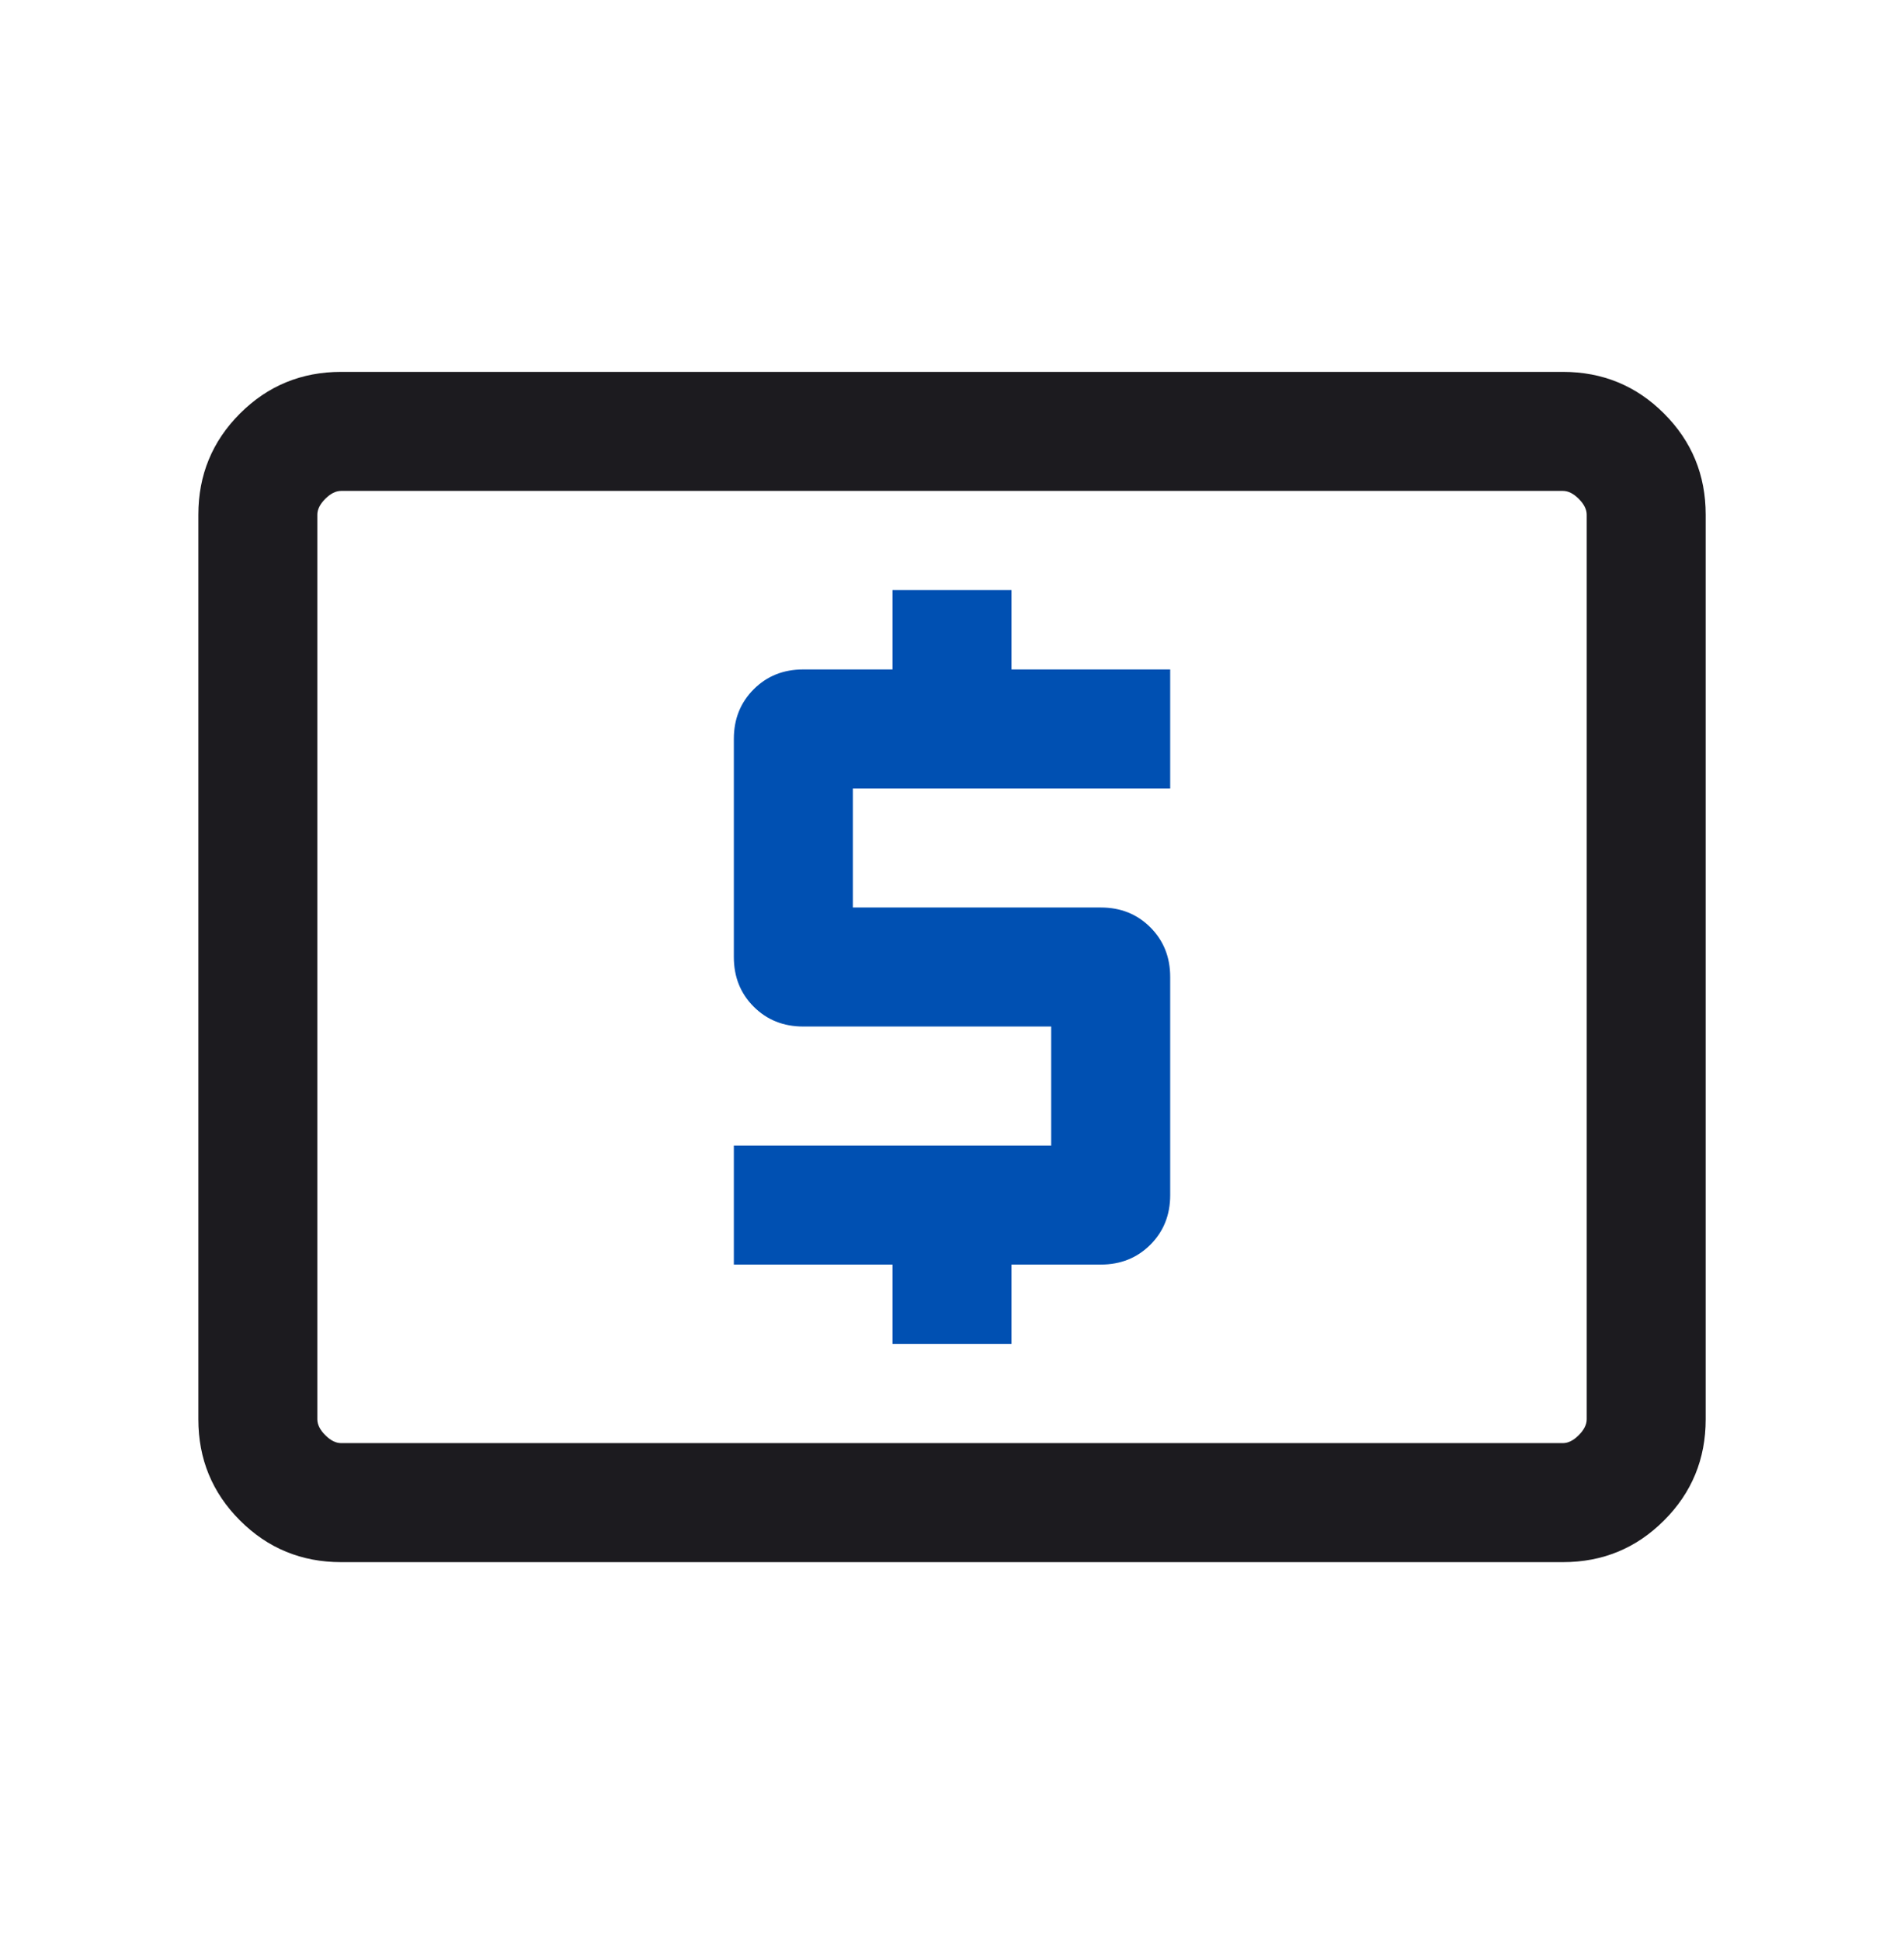 <svg width="52" height="53" viewBox="0 0 52 53" fill="none" xmlns="http://www.w3.org/2000/svg">
<mask id="mask0_101_4239" style="mask-type:alpha" maskUnits="userSpaceOnUse" x="0" y="0" width="52" height="53">
<rect y="0.404" width="52" height="52" fill="#D9D9D9"/>
</mask>
<g mask="url(#mask0_101_4239)">
<path d="M9.317 42.654C8.234 42.654 7.313 42.275 6.554 41.516C5.796 40.758 5.417 39.837 5.417 38.754V14.054C5.417 12.97 5.796 12.05 6.554 11.291C7.313 10.533 8.234 10.154 9.317 10.154H42.684C43.767 10.154 44.688 10.533 45.446 11.291C46.205 12.05 46.584 12.97 46.584 14.054V38.754C46.584 39.837 46.205 40.758 45.446 41.516C44.688 42.275 43.767 42.654 42.684 42.654H9.317ZM9.317 39.404H42.684C42.828 39.404 42.972 39.332 43.117 39.187C43.261 39.043 43.334 38.898 43.334 38.754V14.054C43.334 13.909 43.261 13.765 43.117 13.62C42.972 13.476 42.828 13.404 42.684 13.404H9.317C9.173 13.404 9.028 13.476 8.884 13.62C8.739 13.765 8.667 13.909 8.667 14.054V38.754C8.667 38.898 8.739 39.043 8.884 39.187C9.028 39.332 9.173 39.404 9.317 39.404Z" fill="#1C1B1F"/>
<path d="M27.625 36.696H24.375V34.529H20.042V31.279H28.709V28.029H21.938C21.396 28.029 20.945 27.848 20.584 27.487C20.223 27.126 20.042 26.675 20.042 26.133V20.175C20.042 19.633 20.223 19.182 20.584 18.821C20.945 18.459 21.396 18.279 21.938 18.279H24.375V16.112H27.625V18.279H31.959V21.529H23.292V24.779H30.063C30.605 24.779 31.056 24.959 31.417 25.321C31.778 25.682 31.959 26.133 31.959 26.675V32.633C31.959 33.175 31.778 33.626 31.417 33.987C31.056 34.348 30.605 34.529 30.063 34.529H27.625V36.696Z" fill="#0050B2"/>
</g>
</svg>